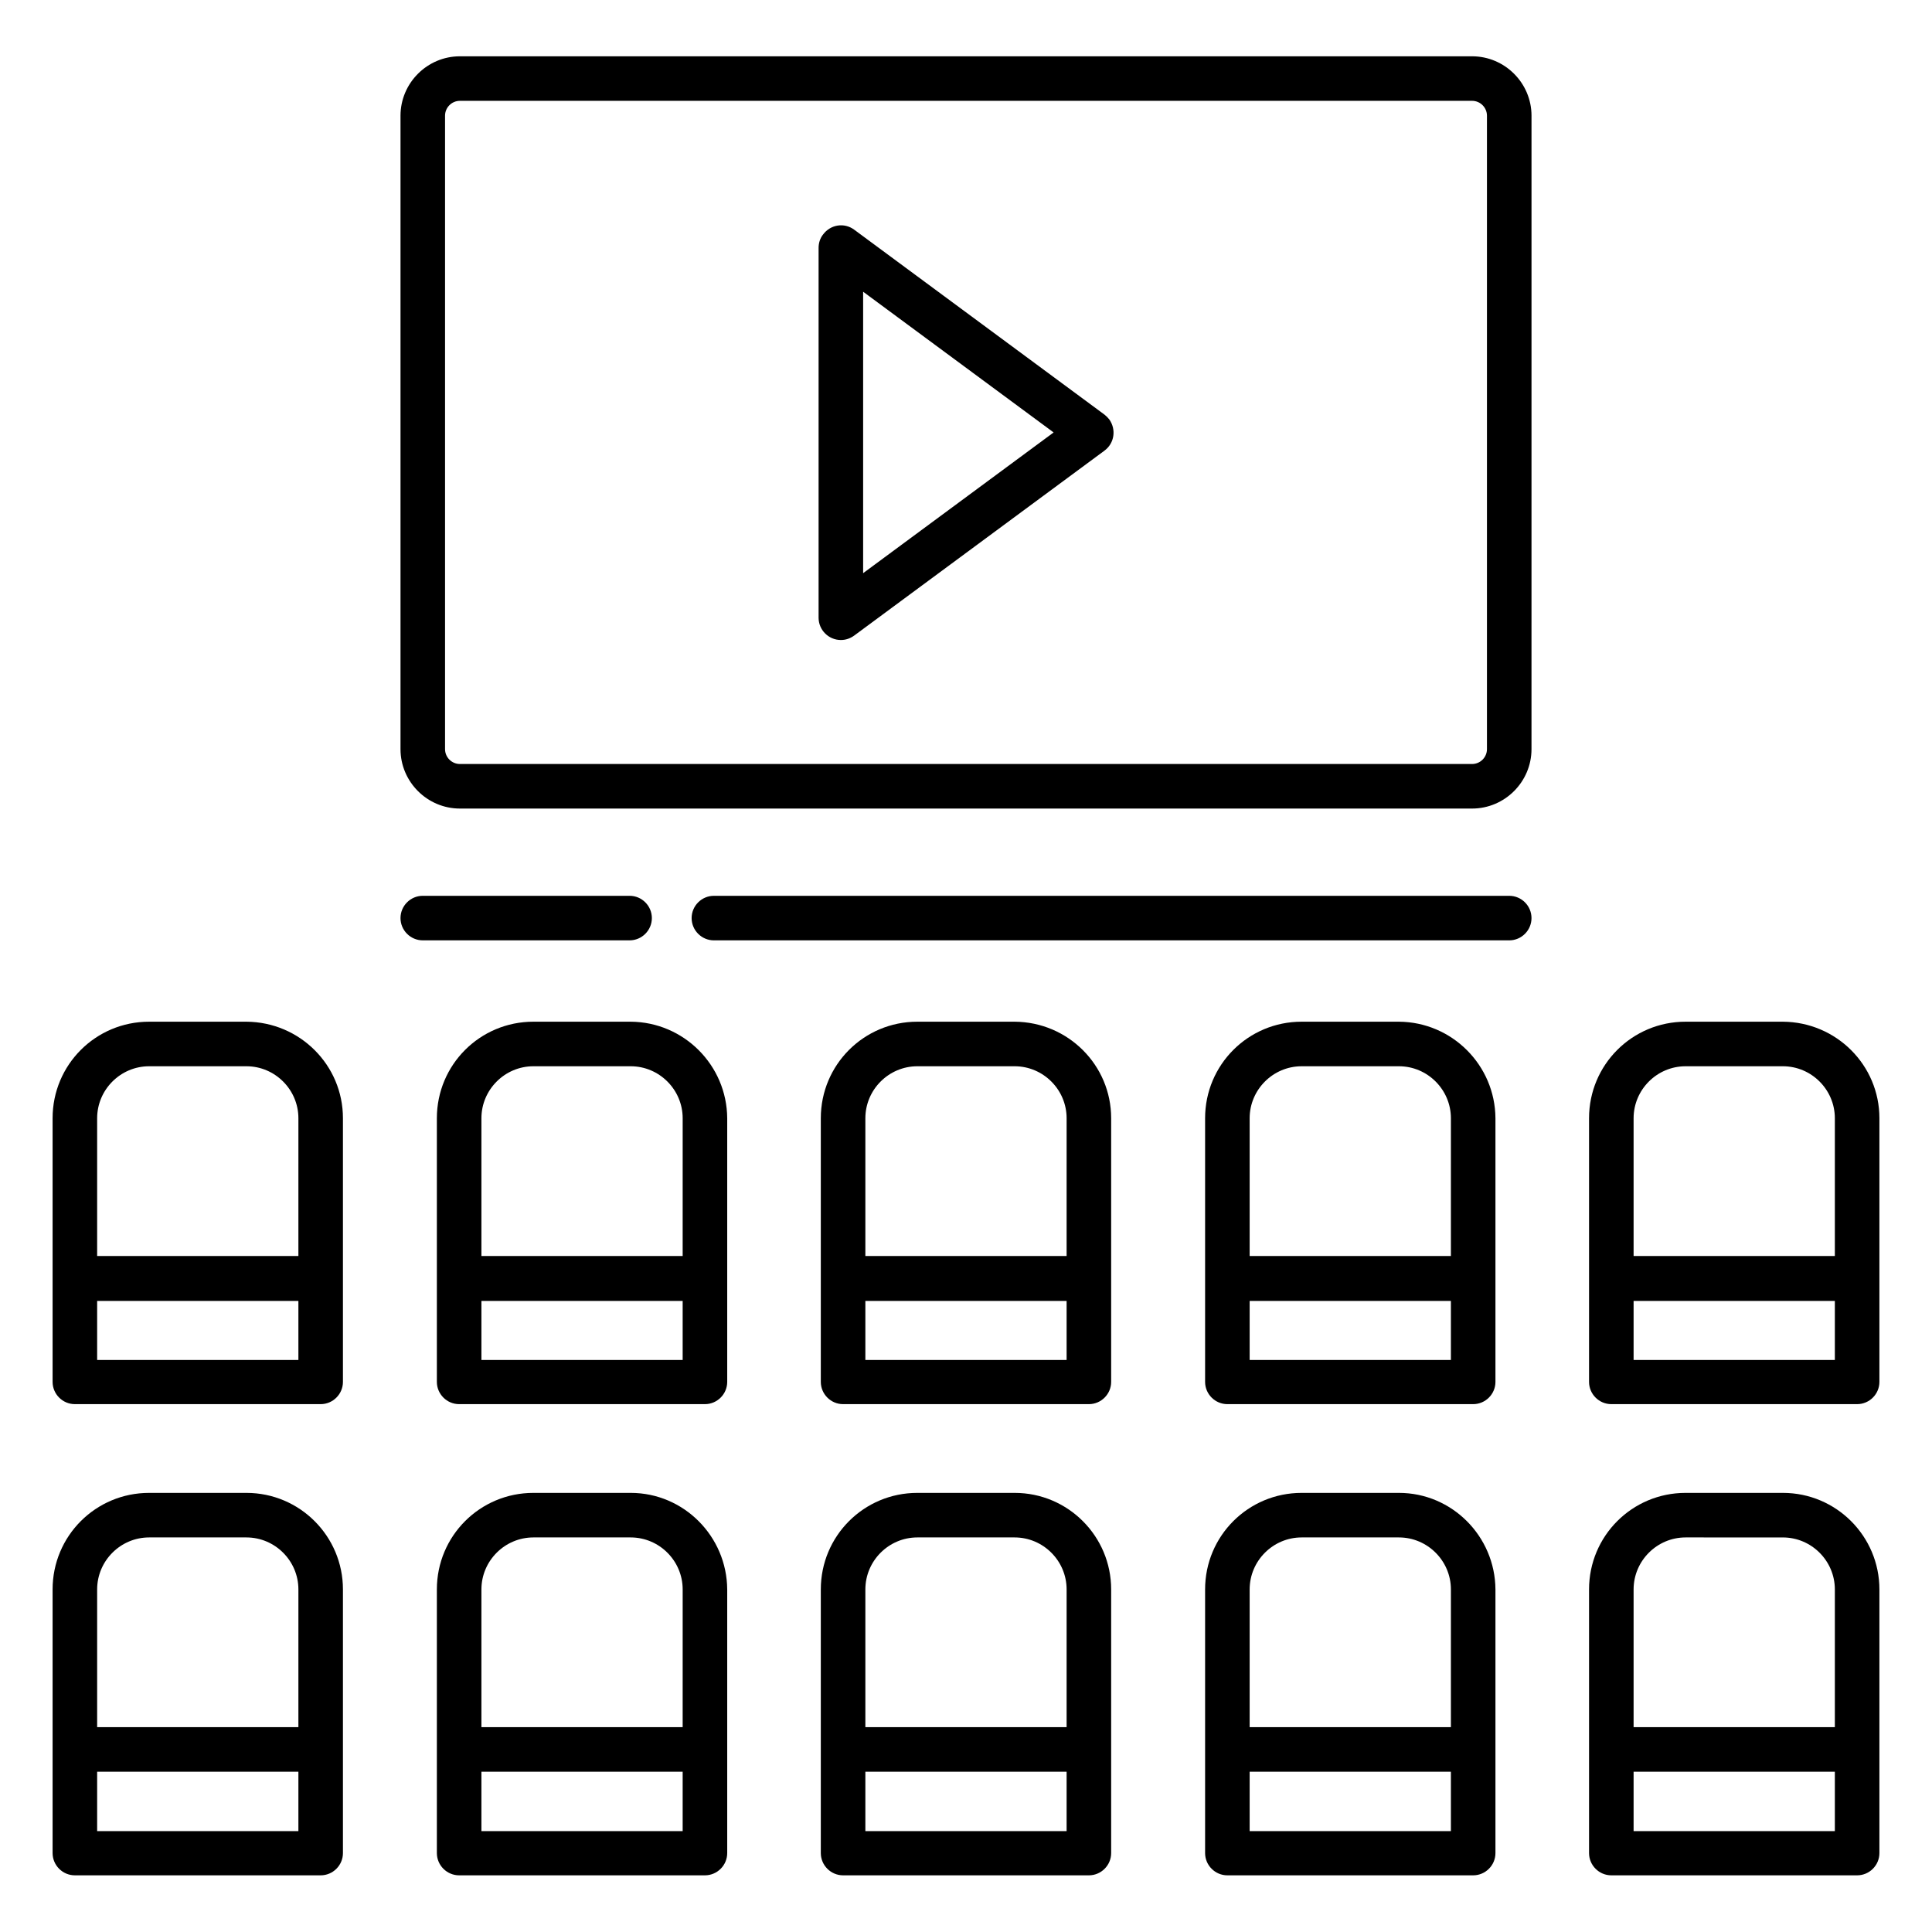 <?xml version="1.0" encoding="UTF-8"?>
<!-- The Best Svg Icon site in the world: iconSvg.co, Visit us! https://iconsvg.co -->
<svg fill="#000000" width="800px" height="800px" version="1.1" viewBox="144 144 512 512" xmlns="http://www.w3.org/2000/svg">
 <g>
  <path d="m534.12 158.92h-268.24c-8.66 0-15.742 7.086-15.742 15.742v167.87c0 8.66 7.086 15.742 15.742 15.742h268.24c8.66 0 15.742-7.086 15.742-15.742l0.004-167.87c0-8.656-7.086-15.742-15.746-15.742zm3.938 183.61c0 2.164-1.77 3.938-3.938 3.938h-268.24c-2.164 0-3.938-1.77-3.938-3.938v-167.87c0-2.164 1.77-3.938 3.938-3.938h268.24c2.164 0 3.938 1.77 3.938 3.938z"/>
  <path d="m436.7 253.88-66.32-49.004c-2.656-1.969-6.297-1.379-8.266 1.277-0.789 0.984-1.18 2.262-1.18 3.543v98.008c0 3.246 2.656 5.902 5.902 5.902 1.277 0 2.461-0.395 3.543-1.18l66.32-49.004c2.656-1.969 3.148-5.609 1.277-8.266-0.395-0.492-0.785-0.883-1.277-1.277zm-63.961 42.016v-74.586l50.48 37.293z"/>
  <path d="m316.75 387.3c0-3.246-2.656-5.902-5.902-5.902h-54.809c-3.246 0-5.902 2.656-5.902 5.902 0 3.246 2.656 5.902 5.902 5.902h54.809c3.246 0 5.902-2.656 5.902-5.902z"/>
  <path d="m543.96 381.4h-210.77c-3.246 0-5.902 2.656-5.902 5.902 0 3.246 2.656 5.902 5.902 5.902h210.77c3.246 0 5.902-2.656 5.902-5.902 0.004-3.246-2.652-5.902-5.902-5.902z"/>
  <path d="m412.89 414.76h-25.781c-14.168 0-25.586 11.414-25.586 25.586v69.863c0 3.246 2.656 5.902 5.902 5.902h65.141c3.246 0 5.902-2.656 5.902-5.902v-69.863c0.004-14.074-11.41-25.488-25.578-25.586zm13.773 89.645h-53.332v-15.645h53.332zm0-27.555h-53.332v-36.504c0-7.578 6.199-13.777 13.777-13.777h25.781c7.578 0 13.777 6.199 13.777 13.777z"/>
  <path d="m514.73 414.76h-25.781c-14.168 0-25.586 11.414-25.586 25.586v69.863c0 3.246 2.656 5.902 5.902 5.902h65.141c3.246 0 5.902-2.656 5.902-5.902v-69.863c-0.094-14.074-11.508-25.488-25.578-25.586zm13.773 89.645h-53.332v-15.645h53.332zm0-27.555h-53.332v-36.504c0-7.578 6.199-13.777 13.777-13.777h25.781c7.578 0 13.777 6.199 13.777 13.777z"/>
  <path d="m616.48 414.76h-25.781c-14.168 0-25.586 11.414-25.586 25.586v69.863c0 3.246 2.656 5.902 5.902 5.902h65.145c3.246 0 5.902-2.656 5.902-5.902v-69.863c0-14.074-11.414-25.488-25.582-25.586zm13.773 89.645h-53.332v-15.645l53.332-0.004zm0-27.555h-53.332v-36.504c0-7.578 6.199-13.777 13.777-13.777h25.781c7.578 0 13.777 6.199 13.777 13.777z"/>
  <path d="m311.14 414.76h-25.781c-14.168 0-25.586 11.414-25.586 25.586v69.863c0 3.246 2.656 5.902 5.902 5.902h65.141c3.246 0 5.902-2.656 5.902-5.902v-69.863c-0.094-14.074-11.508-25.488-25.578-25.586zm13.773 89.645h-53.332v-15.645h53.332zm0-27.555h-53.332v-36.504c0-7.578 6.199-13.777 13.777-13.777h25.781c7.578 0 13.777 6.199 13.777 13.777z"/>
  <path d="m209.3 414.76h-25.777c-14.168 0-25.586 11.414-25.586 25.586v69.863c0 3.246 2.656 5.902 5.902 5.902h65.141c3.246 0 5.902-2.656 5.902-5.902v-69.863c0.004-14.074-11.41-25.488-25.582-25.586zm13.777 89.645h-53.332v-15.645h53.332zm0-27.555h-53.332v-36.504c0-7.578 6.199-13.777 13.777-13.777h25.781c7.578 0 13.777 6.199 13.777 13.777z"/>
  <path d="m412.89 539.63h-25.781c-14.168 0-25.586 11.414-25.586 25.586v69.863c0 3.246 2.656 5.902 5.902 5.902h65.141c3.246 0 5.902-2.656 5.902-5.902v-69.863c0.004-14.074-11.41-25.586-25.578-25.586zm13.773 89.641h-53.332v-15.742h53.332zm0-27.551h-53.332v-36.508c0-7.578 6.199-13.777 13.777-13.777h25.781c7.578 0 13.777 6.199 13.777 13.777z"/>
  <path d="m514.73 539.63h-25.781c-14.168 0-25.586 11.414-25.586 25.586v69.863c0 3.246 2.656 5.902 5.902 5.902h65.141c3.246 0 5.902-2.656 5.902-5.902v-69.863c-0.094-14.074-11.508-25.586-25.578-25.586zm13.773 89.641h-53.332v-15.742h53.332zm0-27.551h-53.332v-36.508c0-7.578 6.199-13.777 13.777-13.777h25.781c7.578 0 13.777 6.199 13.777 13.777z"/>
  <path d="m616.48 539.63h-25.781c-14.168 0-25.586 11.414-25.586 25.586v69.863c0 3.246 2.656 5.902 5.902 5.902h65.145c3.246 0 5.902-2.656 5.902-5.902v-69.863c0-14.074-11.414-25.586-25.582-25.586zm13.773 89.641h-53.332v-15.742h53.332zm0-27.551h-53.332v-36.508c0-7.578 6.199-13.777 13.777-13.777l25.781 0.004c7.578 0 13.777 6.199 13.777 13.777z"/>
  <path d="m311.14 539.63h-25.781c-14.168 0-25.586 11.414-25.586 25.586v69.863c0 3.246 2.656 5.902 5.902 5.902h65.141c3.246 0 5.902-2.656 5.902-5.902v-69.863c-0.094-14.074-11.508-25.586-25.578-25.586zm13.773 89.641h-53.332v-15.742h53.332zm0-27.551h-53.332v-36.508c0-7.578 6.199-13.777 13.777-13.777h25.781c7.578 0 13.777 6.199 13.777 13.777z"/>
  <path d="m209.3 539.63h-25.777c-14.168 0-25.586 11.414-25.586 25.586v69.863c0 3.246 2.656 5.902 5.902 5.902h65.141c3.246 0 5.902-2.656 5.902-5.902v-69.863c0.004-14.074-11.41-25.586-25.582-25.586zm13.777 89.641h-53.332v-15.742h53.332zm0-27.551h-53.332v-36.508c0-7.578 6.199-13.777 13.777-13.777h25.781c7.578 0 13.777 6.199 13.777 13.777z"/>
 </g>
</svg>